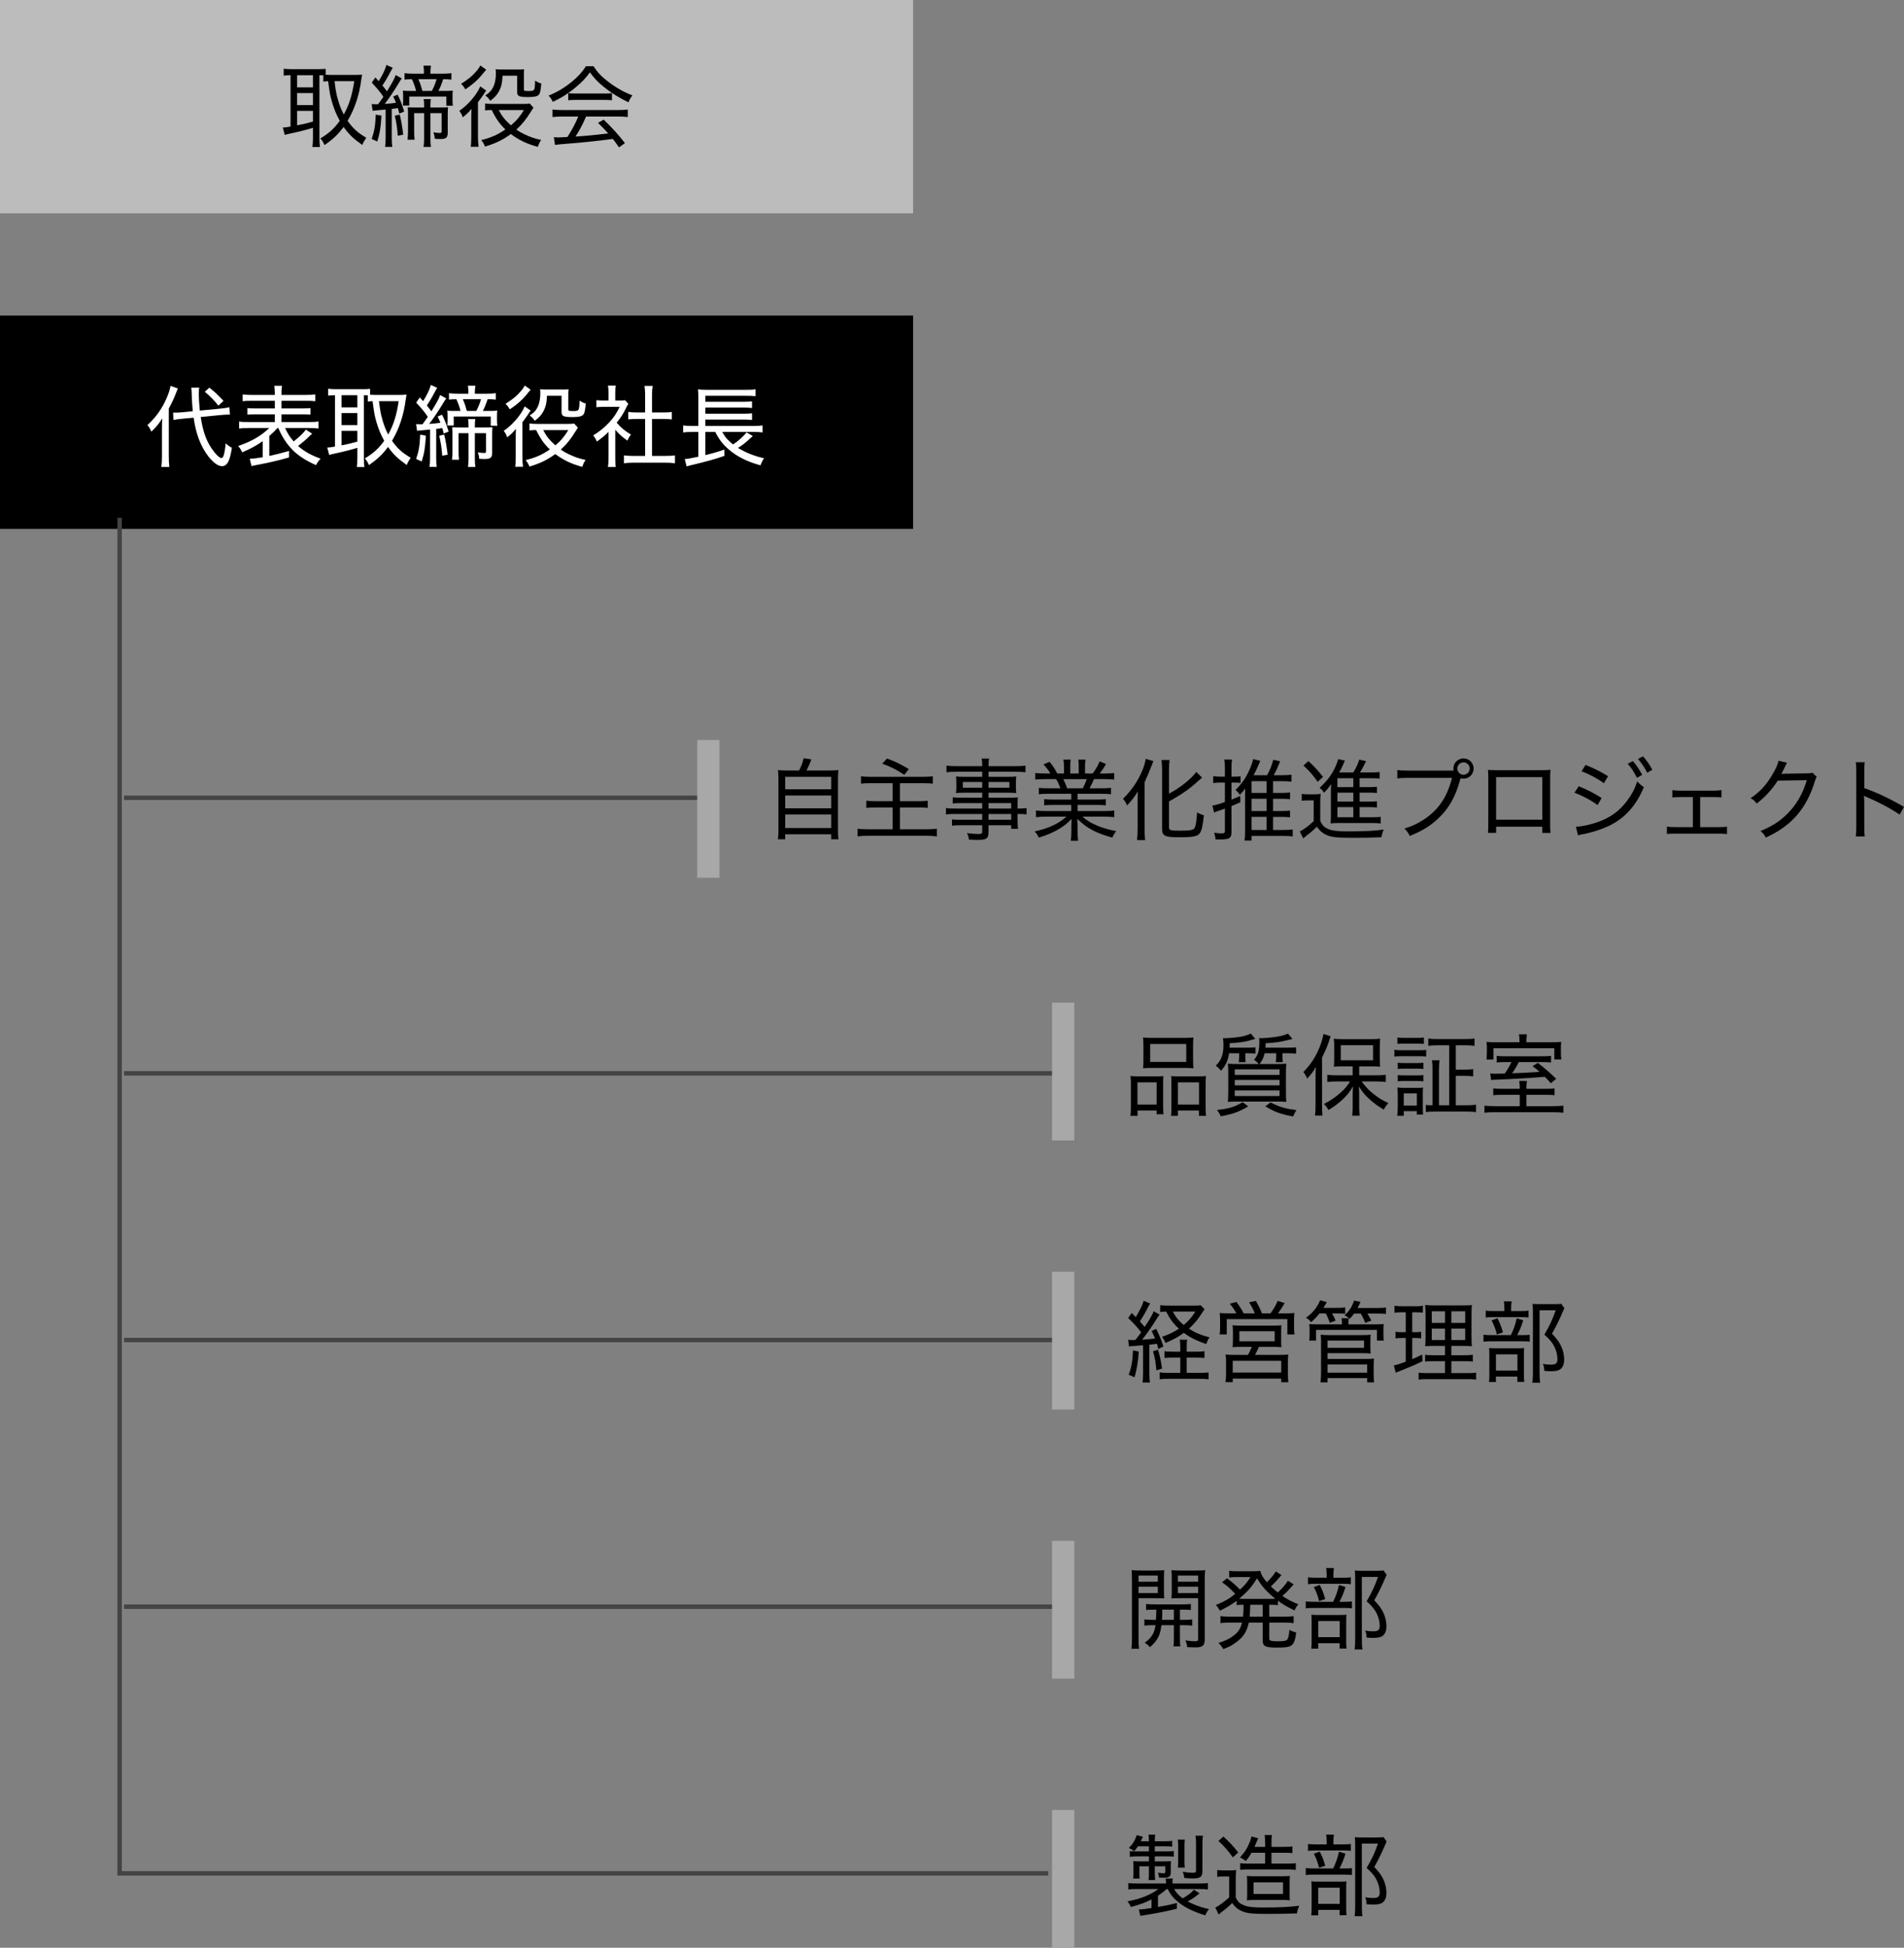 <?xml version="1.0" encoding="UTF-8"?>
<svg id="_レイヤー_2" data-name="レイヤー 2" xmlns="http://www.w3.org/2000/svg" viewBox="0 0 428.52 438.23">
  <rect x="0" y="0" width="428.52" height="438.23" fill="#808080" stroke="none"/>
  <defs>
    <style>
      .cls-1 {
        fill: none;
        stroke: #444;
        stroke-miterlimit: 10;
      }

      .cls-2 {
        fill: #fff;
      }

      .cls-3 {
        fill: #bcbcbc;
      }

      .cls-4 {
        fill: #a8a8a8;
      }
    </style>
  </defs>
  <g id="_レイヤー_1-2" data-name="レイヤー 1">
    <g>
      <rect class="cls-3" width="205.5" height="48"/>
      <rect y="71" width="205.5" height="48"/>
      <g>
        <path d="M65.39,16.92c-.64,0-1.02.02-1.54.1v-1.56c.5.06,1,.1,1.62.1h6.22c.72,0,1.12-.02,1.6-.08v1.34c.38.02.74.04,1.22.04h5.44c.5,0,1-.02,1.54-.08-.04.2-.1.54-.18,1.16-.46,3.5-1.48,6.56-3.08,9.24,1.18,1.68,2.2,2.62,4.2,3.82-.38.54-.66,1.04-.9,1.62-2.02-1.44-3.04-2.42-4.2-4.06-1.22,1.66-2.34,2.74-4.3,4.08-.24-.6-.52-1.02-.92-1.5,1.94-1.16,3.1-2.22,4.36-3.96-.78-1.4-1.3-2.68-1.76-4.26-.42-1.52-.44-1.58-.86-4.66-.5.02-.7.04-1.08.1v-1.42c-.34-.02-.58-.02-.88-.02v14.06c0,.92.04,1.58.12,2.1h-1.7c.08-.62.12-1.34.12-2.1v-2.22c-1.22.38-3.16.88-4.42,1.14-1.2.26-1.58.34-1.92.46l-.44-1.66c.42,0,.78-.06,1.74-.22v-11.56ZM66.87,19.66h3.56v-2.74h-3.56v2.74ZM66.87,23.64h3.56v-2.7h-3.56v2.7ZM66.87,28.2c1.46-.28,1.96-.4,3.56-.84v-2.42h-3.56v3.26ZM75.29,18.26c.26,2.1.4,2.9.8,4.26.34,1.22.76,2.26,1.28,3.24,1.2-2.14,1.88-4.32,2.36-7.5h-4.44Z"/>
        <path d="M83.65,23.42c.24.02.6.04.96.04h.48c.58-.8.98-1.34,1.2-1.68-.74-1.08-1.44-1.94-2.62-3.18l.8-1.18c.38.44.46.52.76.84.88-1.4,1.48-2.66,1.74-3.66l1.42.66c-.18.28-.3.5-.72,1.28-.54,1.04-1.08,1.92-1.6,2.7.5.6.66.82,1.02,1.3,1.14-1.82,1.76-2.96,1.96-3.66l1.38.76c-.18.24-.36.52-.7,1.08-.94,1.56-2.26,3.56-3.14,4.66,1.08-.08,1.54-.12,2.54-.26-.2-.5-.3-.72-.64-1.4l1-.42c.66,1.34.86,1.84,1.48,3.8l-1.1.44c-.16-.62-.2-.82-.32-1.22-.6.1-.82.12-1.38.18v6.54c0,.86.04,1.44.12,2h-1.62c.08-.62.12-1.22.12-2v-6.4c-.98.1-1.64.16-2.16.2-.4.04-.52.04-.76.1l-.22-1.52ZM85.85,26.02c-.14,2.6-.36,3.96-.94,5.82l-1.26-.58c.6-1.72.82-2.96.92-5.48l1.28.24ZM89.97,25.78c.34,1.38.56,2.72.78,4.52l-1.22.24c-.12-1.7-.32-3.02-.68-4.5l1.12-.26ZM93.65,20.46c-.22-.88-.54-1.78-.94-2.64-.92.02-1.24.02-1.66.1v-1.46c.52.08,1.1.12,1.92.12h2.44v-.22c0-.62-.02-1.06-.1-1.58h1.68c-.08.5-.12.94-.12,1.58v.22h2.8c.84,0,1.4-.04,1.92-.12v1.46c-.58-.08-1.04-.1-1.84-.1-.34,1.02-.68,1.88-1.08,2.64h1.5c.88,0,1.28-.02,1.74-.08-.06.42-.06.6-.06,1.22v.92c0,.54.02.82.08,1.26h-1.48v-2.06h-8.34v2.02h-1.44c.04-.32.06-.76.06-1.18v-.98c0-.42-.02-.82-.06-1.18.38.04.82.06,1.6.06h1.38ZM99.07,24.18c.72,0,1.34-.02,1.76-.06-.04.44-.06,1.04-.06,1.72v3.98c0,1.16-.36,1.46-1.72,1.46-.34,0-.76-.02-1.2-.06-.04-.62-.12-.96-.32-1.46.46.1.92.16,1.42.16.34,0,.44-.08.44-.36v-4.1h-2.52v5.78c0,.82.04,1.28.12,1.82h-1.66c.08-.58.12-1.04.12-1.82v-5.78h-2.24v3.86c0,.92.02,1.48.1,2.12h-1.58c.06-.58.1-1.26.1-2.1v-3.52c0-.64-.02-1.18-.06-1.7.42.04,1.04.06,1.76.06h1.92v-.38c0-.56-.02-1-.1-1.5h1.62c-.08.46-.1.86-.1,1.48v.4h2.2ZM97.19,20.46c.52-.96.8-1.72,1.06-2.64h-4.08c.42.98.56,1.42.9,2.64h2.12Z"/>
        <path d="M107.57,30.58c0,1,.04,1.64.14,2.44h-1.76c.08-.48.12-1.42.12-2.44v-3.9c0-.7,0-1.14.04-2.2-.58.74-1.04,1.2-1.96,1.92-.24-.68-.36-.9-.78-1.46,1.94-1.3,3.94-3.62,4.72-5.5l1.34.94c-.12.14-.12.16-.3.42-.18.3-.52.8-.76,1.12-.18.26-.2.28-.48.66q-.16.2-.32.42v7.58ZM109.43,15.68c-.2.22-.24.26-.56.66-1.18,1.5-2.36,2.58-4.14,3.76-.34-.58-.54-.86-.96-1.24,1.58-.98,2.62-1.84,3.62-3.04.34-.42.58-.78.72-1.08l1.32.94ZM120.07,24.24c-.22.28-.28.4-.52.78-1.1,1.8-2.06,2.98-3.34,4.14.68.46,1.12.72,1.84,1.06,1.46.68,2.3.96,3.74,1.26-.38.6-.52.88-.74,1.56-2.48-.66-4.28-1.54-6.08-2.88-1.8,1.32-3.46,2.12-5.82,2.82-.2-.54-.38-.88-.84-1.46,2.2-.54,3.66-1.18,5.44-2.4-1.28-1.2-2.12-2.4-3.08-4.36-.72,0-1.12.02-1.5.08v-1.56c.44.06.94.1,1.64.1h6.96c.78,0,1.18-.02,1.44-.1l.86.96ZM113.11,17.04c-.08,1.74-.32,2.66-.94,3.72-.44.74-.88,1.2-1.82,1.92-.36-.54-.62-.84-1.14-1.2,1.02-.66,1.5-1.2,1.92-2.18.32-.76.48-1.74.48-2.92,0-.26-.02-.44-.06-.8.44.04.7.06,1.48.06h3.5c.8,0,1.02,0,1.44-.06-.06.38-.06.62-.06,1.46v3.04c0,.36.12.4,1,.4,1.44,0,1.46-.02,1.52-2.32.68.4.94.52,1.4.62-.12,1.42-.26,2.1-.48,2.44-.32.44-1.02.62-2.48.62-2.06,0-2.48-.2-2.48-1.16v-3.64h-3.28ZM112.25,24.76c.72,1.4,1.42,2.26,2.74,3.44,1.28-1.08,2.02-1.96,2.92-3.44h-5.66Z"/>
        <path d="M133.57,14.9c.96,1.44,1.8,2.34,3.34,3.5,1.74,1.34,3.6,2.38,5.42,3.06-.44.6-.68,1.02-.88,1.56-1.88-.88-3.82-2.06-5.42-3.36-1.38-1.08-2.32-2.06-3.26-3.38-.94,1.3-1.76,2.16-3.08,3.26-1.74,1.48-3.36,2.5-5.28,3.38-.24-.54-.56-1.02-.94-1.4,2.02-.84,3.6-1.8,5.22-3.12,1.36-1.1,2.32-2.16,3.18-3.5h1.7ZM126.65,26.22c-1,0-1.7.04-2.3.12v-1.7c.64.08,1.32.12,2.3.12h12.34c1.02,0,1.68-.04,2.3-.12v1.7c-.6-.08-1.3-.12-2.3-.12h-7.08c-.88,1.98-1.42,3-2.38,4.5,1.84-.1,4.8-.38,7.36-.7-1-1.1-1.38-1.5-2.3-2.38l1.28-.72c2.18,2.12,3.4,3.5,4.78,5.28l-1.34.96c-.7-1-.94-1.36-1.38-1.9-3.36.44-6.88.82-9.88,1.04-2.04.16-2.64.22-3.14.32l-.26-1.76c.38.04.74.06,1.04.06q.28,0,2.02-.1c1.08-1.68,1.72-2.92,2.44-4.6h-3.5ZM127.89,20.96c.46.06.88.08,1.62.08h6.5c.78,0,1.26-.02,1.72-.08v1.6c-.48-.06-.98-.08-1.7-.08h-6.54c-.6,0-1.16.02-1.6.08v-1.6Z"/>
        <path class="cls-2" d="M36.45,96.54c0-.92.02-1.66.08-2.42-.8,1.26-1.2,1.76-2.46,3-.42-.9-.46-.98-.9-1.46,1.98-1.84,3.34-3.76,4.36-6.16.44-1,.74-1.96.84-2.68l1.66.58q-.16.4-.28.7c-.58,1.5-1.08,2.58-1.76,3.82v10.74c0,.96.04,1.68.12,2.4h-1.8c.1-.68.14-1.32.14-2.44v-6.08ZM45.17,93.82c.48,3.08,1.16,5.12,2.36,6.94.86,1.3,1.84,2.3,2.3,2.3.24,0,.38-.18.54-.68.16-.52.32-1.46.42-2.62.58.5.94.76,1.4.98-.46,3.04-1.06,4.14-2.24,4.14-1.4,0-3.38-2.08-4.72-4.96-.76-1.62-1.32-3.64-1.66-5.94l-2.54.24c-.86.08-1.38.14-2,.28l-.06-1.66h.46c.42,0,.98-.02,1.6-.08l2.36-.24c-.12-1.14-.2-2.38-.22-3.3-.02-.98-.06-1.56-.12-2l1.78-.02c-.06.4-.08.74-.08,1.36,0,1.14.06,2.26.22,3.82l4.6-.44c1.14-.12,1.54-.18,2.06-.32l.1,1.68c-.24-.02-.36-.02-.4-.02-.38,0-.94.04-1.62.1l-4.54.44ZM47.13,87.22c1.22.98,1.82,1.54,3.18,2.98l-1.16,1.08c-.78-1.02-1.9-2.18-3.06-3.14l1.04-.92Z"/>
        <path class="cls-2" d="M62.45,96.3c-.68.76-.94,1-1.84,1.78v4.5c1.42-.3,2.54-.58,4.44-1.12v1.46c-2.42.7-4.68,1.22-7.5,1.74-.3.04-.74.16-.94.22l-.4-1.66c.9-.04,1.88-.16,2.92-.34v-3.62c-1.48,1.02-2.56,1.62-4.62,2.52-.28-.6-.42-.84-.92-1.44,2.88-.94,5.28-2.32,7-4.04h-4.54c-.92,0-1.64.04-2.24.12v-1.58c.54.1,1.1.12,2.22.12h5.82v-1.74h-4.1c-1.12,0-1.6.02-2.08.08v-1.48c.52.06.94.08,2.08.08h4.1v-1.72h-5.1c-1.02,0-1.62.02-2.14.1v-1.54c.56.08,1.18.12,2.2.12h5.04v-.32c0-.84-.04-1.26-.12-1.74h1.74c-.1.54-.12.92-.12,1.74v.32h5.36c1.06,0,1.68-.04,2.24-.12v1.54c-.54-.08-1.14-.1-2.18-.1h-5.42v1.72h4.36c1.22,0,1.64-.02,2.16-.08v1.48c-.5-.06-.96-.08-2.16-.08h-4.36v1.74h6.12c1.08,0,1.72-.04,2.22-.12v1.58c-.62-.08-1.34-.12-2.22-.12h-5.3c.6,1.3.98,1.9,1.92,3.02,1.26-.98,2.18-1.88,2.76-2.66l1.4.92q-.14.12-.42.38c-.8.8-1.76,1.64-2.76,2.38,1.48,1.26,2.92,2.08,5.08,2.86-.46.5-.76.92-1.02,1.46-2.66-1.18-4.5-2.46-5.92-4.12-1.04-1.2-1.88-2.58-2.58-4.24h-.18Z"/>
        <path class="cls-2" d="M75.39,88.92c-.64,0-1.02.02-1.54.1v-1.56c.5.06,1,.1,1.62.1h6.22c.72,0,1.12-.02,1.6-.08v1.34c.38.02.74.04,1.22.04h5.44c.5,0,1-.02,1.54-.08-.04.2-.1.54-.18,1.16-.46,3.5-1.48,6.56-3.08,9.24,1.18,1.68,2.2,2.62,4.2,3.82-.38.54-.66,1.04-.9,1.62-2.02-1.44-3.04-2.42-4.2-4.06-1.22,1.66-2.34,2.74-4.3,4.08-.24-.6-.52-1.02-.92-1.5,1.94-1.16,3.1-2.22,4.36-3.96-.78-1.4-1.3-2.68-1.76-4.26-.42-1.52-.44-1.58-.86-4.66-.5.02-.7.04-1.08.1v-1.42c-.34-.02-.58-.02-.88-.02v14.06c0,.92.04,1.58.12,2.1h-1.7c.08-.62.12-1.34.12-2.1v-2.22c-1.22.38-3.16.88-4.42,1.14-1.2.26-1.58.34-1.92.46l-.44-1.66c.42,0,.78-.06,1.74-.22v-11.56ZM76.87,91.66h3.56v-2.74h-3.56v2.74ZM76.87,95.64h3.56v-2.7h-3.56v2.7ZM76.87,100.2c1.46-.28,1.96-.4,3.56-.84v-2.42h-3.56v3.26ZM85.29,90.26c.26,2.1.4,2.9.8,4.26.34,1.22.76,2.26,1.28,3.24,1.2-2.14,1.88-4.32,2.36-7.5h-4.44Z"/>
        <path class="cls-2" d="M93.65,95.42c.24.02.6.04.96.04h.48c.58-.8.98-1.34,1.2-1.68-.74-1.08-1.44-1.94-2.62-3.18l.8-1.18c.38.44.46.52.76.84.88-1.4,1.48-2.66,1.74-3.66l1.42.66c-.18.28-.3.5-.72,1.28-.54,1.04-1.08,1.92-1.6,2.7.5.6.66.82,1.02,1.3,1.14-1.82,1.76-2.96,1.96-3.66l1.38.76c-.18.24-.36.52-.7,1.08-.94,1.56-2.26,3.56-3.14,4.66,1.08-.08,1.54-.12,2.54-.26-.2-.5-.3-.72-.64-1.4l1-.42c.66,1.34.86,1.84,1.48,3.8l-1.1.44c-.16-.62-.2-.82-.32-1.22-.6.1-.82.12-1.38.18v6.54c0,.86.04,1.44.12,2h-1.62c.08-.62.12-1.22.12-2v-6.4c-.98.1-1.64.16-2.16.2-.4.04-.52.04-.76.1l-.22-1.52ZM95.85,98.02c-.14,2.6-.36,3.96-.94,5.82l-1.26-.58c.6-1.72.82-2.96.92-5.48l1.28.24ZM99.97,97.78c.34,1.38.56,2.72.78,4.52l-1.22.24c-.12-1.7-.32-3.02-.68-4.5l1.12-.26ZM103.65,92.46c-.22-.88-.54-1.78-.94-2.64-.92.02-1.24.02-1.66.1v-1.46c.52.08,1.1.12,1.92.12h2.44v-.22c0-.62-.02-1.06-.1-1.58h1.68c-.08.5-.12.94-.12,1.58v.22h2.8c.84,0,1.4-.04,1.92-.12v1.46c-.58-.08-1.04-.1-1.84-.1-.34,1.02-.68,1.88-1.08,2.64h1.5c.88,0,1.28-.02,1.74-.08-.06.42-.06.6-.06,1.22v.92c0,.54.02.82.08,1.26h-1.48v-2.06h-8.34v2.02h-1.44c.04-.32.06-.76.06-1.18v-.98c0-.42-.02-.82-.06-1.18.38.04.82.06,1.6.06h1.38ZM109.07,96.18c.72,0,1.34-.02,1.76-.06-.04.44-.06,1.04-.06,1.72v3.98c0,1.16-.36,1.46-1.72,1.46-.34,0-.76-.02-1.2-.06-.04-.62-.12-.96-.32-1.46.46.1.92.16,1.42.16.34,0,.44-.08.44-.36v-4.1h-2.52v5.78c0,.82.04,1.28.12,1.82h-1.66c.08-.58.12-1.04.12-1.82v-5.78h-2.24v3.86c0,.92.02,1.48.1,2.12h-1.58c.06-.58.1-1.26.1-2.1v-3.52c0-.64-.02-1.18-.06-1.7.42.04,1.04.06,1.76.06h1.92v-.38c0-.56-.02-1-.1-1.5h1.62c-.08.46-.1.86-.1,1.48v.4h2.2ZM107.19,92.46c.52-.96.8-1.72,1.06-2.64h-4.08c.42.98.56,1.42.9,2.64h2.12Z"/>
        <path class="cls-2" d="M117.57,102.58c0,1,.04,1.64.14,2.44h-1.76c.08-.48.12-1.42.12-2.44v-3.9c0-.7,0-1.14.04-2.2-.58.74-1.04,1.2-1.96,1.92-.24-.68-.36-.9-.78-1.46,1.94-1.3,3.94-3.62,4.72-5.5l1.34.94c-.12.14-.12.16-.3.42-.18.3-.52.8-.76,1.12-.18.26-.2.28-.48.66q-.16.2-.32.42v7.58ZM119.43,87.68c-.2.22-.24.26-.56.66-1.18,1.5-2.36,2.58-4.14,3.76-.34-.58-.54-.86-.96-1.24,1.58-.98,2.62-1.84,3.62-3.04.34-.42.58-.78.72-1.08l1.32.94ZM130.07,96.24c-.22.28-.28.4-.52.78-1.1,1.8-2.06,2.98-3.34,4.14.68.46,1.12.72,1.84,1.06,1.46.68,2.3.96,3.74,1.26-.38.6-.52.88-.74,1.56-2.48-.66-4.28-1.54-6.08-2.88-1.8,1.32-3.46,2.12-5.82,2.82-.2-.54-.38-.88-.84-1.46,2.2-.54,3.66-1.18,5.44-2.4-1.28-1.2-2.12-2.4-3.08-4.36-.72,0-1.12.02-1.5.08v-1.56c.44.06.94.1,1.64.1h6.96c.78,0,1.18-.02,1.44-.1l.86.96ZM123.11,89.04c-.08,1.74-.32,2.66-.94,3.72-.44.74-.88,1.2-1.82,1.92-.36-.54-.62-.84-1.14-1.2,1.02-.66,1.5-1.2,1.92-2.18.32-.76.48-1.74.48-2.92,0-.26-.02-.44-.06-.8.44.04.7.06,1.48.06h3.5c.8,0,1.02,0,1.44-.06-.06.38-.06.62-.06,1.46v3.04c0,.36.12.4,1,.4,1.44,0,1.46-.02,1.52-2.32.68.4.94.52,1.4.62-.12,1.42-.26,2.1-.48,2.44-.32.44-1.02.62-2.48.62-2.06,0-2.48-.2-2.48-1.16v-3.64h-3.28ZM122.25,96.76c.72,1.4,1.42,2.26,2.74,3.44,1.28-1.08,2.02-1.96,2.92-3.44h-5.66Z"/>
        <path class="cls-2" d="M138.47,103.08c0,.88.04,1.44.1,1.98h-1.74c.08-.58.12-1.14.12-2v-5.88c-.94.92-1.46,1.34-2.62,2.18-.22-.56-.46-.96-.82-1.4,1.42-.86,2.48-1.72,3.6-2.92,1-1.08,1.62-2,2.36-3.5h-3.6c-.64,0-1.08.02-1.64.08v-1.58c.58.06.96.08,1.58.08h1.14v-1.82c0-.54-.04-1.12-.12-1.54h1.76c-.08.42-.12.94-.12,1.58v1.78h1.08c.58,0,.9-.02,1.14-.06l.72.8c-.14.22-.28.46-.46.84-.64,1.34-1.2,2.22-2.16,3.4,1.04,1.18,1.84,1.86,3.22,2.68-.36.46-.56.8-.8,1.36-1.16-.8-1.94-1.5-2.74-2.46v6.4ZM146.75,102.58h2.96c1.04,0,1.66-.04,2.2-.12v1.78c-.64-.1-1.36-.14-2.2-.14h-7.1c-.88,0-1.54.04-2.18.14v-1.78c.58.08,1.16.12,2.2.12h2.56v-8.32h-1.84c-.72,0-1.36.04-1.96.1v-1.68c.54.08,1.1.12,1.96.12h1.84v-4.1c0-.7-.04-1.14-.14-1.88h1.84c-.12.76-.14,1.14-.14,1.88v4.1h2.5c.88,0,1.4-.02,1.96-.12v1.68c-.6-.06-1.22-.1-1.96-.1h-2.5v8.32Z"/>
        <path class="cls-2" d="M162.55,97.18c.66,1.2,1.24,1.86,2.44,2.82,1.18-.78,2.4-1.88,3.02-2.72l1.42.82q-.14.12-.26.24c-.18.14-.22.18-.32.28-1.28,1.18-1.64,1.44-2.76,2.16,1.74,1.06,3.74,1.86,5.86,2.32-.34.52-.54.92-.8,1.6-3.04-.84-5.26-1.96-7.14-3.58-1.36-1.18-2.18-2.24-3.04-3.94h-2.22v5.22c2.02-.5,2.92-.78,4.28-1.26l.02,1.42c-1.72.64-4.1,1.3-7.66,2.14-.22.04-.28.06-.86.22l-.42-1.64c.66-.04,1.18-.12,3.06-.52v-5.58h-1.42c-.82,0-1.38.04-2,.12v-1.58c.48.08,1.14.12,2.02.12h1.4v-6.26c0-1.06-.02-1.38-.08-1.98.56.08,1.12.1,2.1.1h8.66c1.12,0,1.64-.02,2.18-.12v1.56c-.66-.08-1.14-.1-2.16-.1h-9.12v1.36h8.6c.86,0,1.48-.04,1.9-.1v1.5c-.52-.06-1.24-.1-1.9-.1h-8.6v1.38h8.6c.9,0,1.5-.04,1.9-.1v1.52c-.6-.08-1.1-.1-1.9-.1h-8.6v1.44h10.92c.84,0,1.42-.04,1.96-.12v1.58c-.54-.08-1.12-.12-1.86-.12h-7.22Z"/>
      </g>
      <g>
        <path d="M254.52,244.02c0-.78-.02-1.3-.08-1.92.6.06,1.1.08,1.88.08h3.94c.62,0,1.08-.02,1.58-.06-.06.44-.06.74-.06,1.84v4.82c0,.92.02,1.46.08,1.92h-1.54v-.84h-4.3v1.2h-1.6c.08-.52.1-1.08.1-2.1v-4.94ZM256,248.52h4.32v-5h-4.32v5ZM257.34,235.12c0-.68-.02-1.18-.08-1.7.64.08,1.18.1,2.26.1h6.82c1.16,0,1.7-.02,2.26-.1-.06.52-.08.94-.08,1.7v3.46c0,.78.02,1.28.08,1.78-.6-.06-1.08-.08-2.1-.08h-7.14c-.98,0-1.52.02-2.1.08.06-.52.08-1.06.08-1.76v-3.48ZM258.86,238.92h8.12v-4.02h-8.12v4.02ZM263.64,243.8c0-.92,0-1.22-.06-1.68.48.04.92.06,1.58.06h4.52c.8,0,1.28-.02,1.74-.08-.06.54-.08,1.14-.08,1.94v4.92c0,1.08.02,1.62.1,2.1h-1.6v-1.2h-4.74v1.2h-1.54c.06-.5.08-1,.08-1.9v-5.36ZM265.1,248.52h4.76v-5h-4.76v5Z"/>
        <path d="M276.62,236.98c-.26,1.7-.74,2.74-1.82,3.94-.4-.5-.64-.74-1.18-1.16,1.2-1.1,1.74-2.52,1.74-4.6,0-.62-.04-1.16-.12-1.58h.4c.78,0,2.48-.14,3.36-.28,1.06-.18,1.66-.36,2.5-.76l1.02,1.2c-2.28.68-3.02.8-5.76.98,0,.48-.02.72-.02,1h4.24c.7,0,1.14-.02,1.58-.08v1.42c-.46-.06-.92-.08-1.56-.08h-.72v.9c0,.26.02.88.06,1.1h-1.54c.04-.32.08-.82.08-1.08v-.92h-2.26ZM280.94,248.94c-2.18,1.26-3.54,1.74-6.2,2.22-.26-.62-.34-.76-.84-1.42,2.74-.3,4.02-.7,5.78-1.76l1.26.96ZM290.1,235.72c.68,0,1.08-.02,1.6-.08v1.44c-.52-.08-.9-.1-1.58-.1h-1.48v.94c0,.28.04.86.06,1.06h-1.56c.04-.24.08-.72.08-1.02v-.98h-2.6c-.24,1.02-.48,1.56-1.14,2.42h3.78c.96,0,1.58-.02,2.24-.08-.06.64-.08,1.16-.08,2.38v3.98c0,1.14.02,1.78.08,2.24-.54-.06-1.2-.08-2.14-.08h-8.88c-.9,0-1.58.02-2.14.08.06-.5.1-1.18.1-2.28v-3.96c0-1.14-.02-1.62-.1-2.36.66.06,1.26.08,2.18.08h4.78c-.28-.34-.66-.68-1.08-.96.9-.96,1.22-2.02,1.22-4.1,0-.38-.02-.5-.06-.8.26.04.38.04.6.04.62,0,1.84-.1,2.82-.24,1.34-.18,2.16-.38,3.08-.78l1,1.2q-.34.08-1.34.32c-1.34.34-2.48.5-4.68.64-.02.48-.02.54-.06,1h5.3ZM277.9,241.84h10.08v-1.24h-10.08v1.24ZM277.9,244.2h10.08v-1.22h-10.08v1.22ZM277.9,246.6h10.08v-1.26h-10.08v1.26ZM285.96,248.04c2.02,1.04,3.3,1.42,5.84,1.72-.34.48-.5.78-.76,1.44-2.8-.52-4.14-1-6.28-2.28l1.2-.88Z"/>
        <path d="M296.08,242.42c0-.74.02-1.5.06-2.34-.56,1-.98,1.56-1.94,2.6-.06-.14-.12-.26-.14-.32-.26-.54-.32-.64-.72-1.18,1.66-1.64,2.84-3.48,3.74-5.78.38-1,.68-2.08.78-2.76l1.62.52c-.12.28-.2.5-.38,1.1-.32,1.04-.84,2.26-1.56,3.68v10.72c0,.9.02,1.54.1,2.34h-1.68c.08-.76.12-1.36.12-2.38v-6.2ZM304.44,239.92h-2.14c-.98,0-1.46.02-2.1.08.06-.56.08-1.06.08-1.84v-2.68c0-.76-.02-1.2-.08-1.78.56.08,1.1.1,2.2.1h6.02c1.08,0,1.62-.02,2.2-.1-.06.64-.08.98-.08,1.84v2.66c0,.82.02,1.28.08,1.8-.36-.04-1.36-.08-2.08-.08h-2.64v2.02h3.94c.76,0,1.44-.04,2.04-.12v1.62c-.7-.08-1.4-.12-2-.12h-3.44c.96,1.26,1.48,1.82,2.5,2.66,1.16.96,2.14,1.56,3.52,2.2-.42.48-.68.86-1.04,1.48-1.24-.76-2.08-1.36-3-2.16-1.1-.98-1.7-1.66-2.6-3.06.06.72.08,1.4.08,2.16v2.5c0,.72.04,1.34.12,1.92h-1.7c.08-.6.12-1.26.12-1.94v-2.48c0-.78.02-1.36.08-2.16-.88,1.46-1.56,2.26-2.86,3.4-.96.82-1.64,1.3-2.68,1.9-.34-.62-.52-.88-1.02-1.36,1.48-.74,2.54-1.46,3.78-2.56.94-.86,1.36-1.32,2.12-2.5h-3.08c-.78,0-1.48.04-2.06.12v-1.62c.58.08,1.24.12,2.06.12h3.66v-2.02ZM301.76,238.56h7.26v-3.4h-7.26v3.4Z"/>
        <path d="M313.82,236.2c.46.08.84.1,1.6.1h3.96c.8,0,1.16-.02,1.6-.08v1.5c-.46-.06-.72-.08-1.48-.08h-4.08c-.7,0-1.1.02-1.6.08v-1.52ZM314.46,251.04c.08-.6.12-1.16.12-1.94v-2.76c0-.66-.02-1.14-.1-1.66.54.06,1,.08,1.58.08h2.8c.84,0,1.06,0,1.42-.06-.04.44-.06.82-.06,1.54v2.92c0,.8.02,1.22.06,1.62h-1.4v-.78h-2.94v1.04h-1.48ZM314.5,233.42c.52.08.82.1,1.56.1h2.84c.72,0,1.04-.02,1.56-.1v1.46c-.48-.06-.92-.08-1.56-.08h-2.84c-.66,0-1.06.02-1.56.08v-1.46ZM314.58,239.1c.4.06.7.08,1.4.08h3c.7,0,1.02-.02,1.38-.08v1.42c-.48-.06-.74-.08-1.38-.08h-3c-.66,0-.96.02-1.4.08v-1.42ZM314.58,241.88c.36.06.74.08,1.4.08h3c.68,0,1-.02,1.38-.08v1.42c-.46-.06-.74-.08-1.4-.08h-2.98c-.66,0-.98.02-1.4.08v-1.42ZM315.94,248.76h2.94v-2.76h-2.94v2.76ZM326.16,235.18h-2.58c-.86,0-1.52.04-2.12.12v-1.64c.56.08,1.22.12,2.12.12h6.16c.9,0,1.56-.04,2.12-.12v1.64c-.6-.08-1.24-.12-2.1-.12h-2.12v5.48h1.96c.88,0,1.42-.04,1.96-.12v1.64c-.54-.08-1.1-.12-1.96-.12h-1.96v6.62h2.48c.84,0,1.48-.04,2.08-.12v1.66c-.6-.08-1.24-.12-2.1-.12h-7.12c-.96,0-1.58.04-2.08.1v-1.6c.42.06.72.08,1.5.08v-8.04c0-.9-.02-1.42-.12-2.08h1.7c-.08.58-.12,1.12-.12,2.08v8.04h2.3v-13.5Z"/>
        <path d="M347.78,244.98c1.06,0,1.48-.02,2.1-.1v1.54c-.62-.08-1.12-.1-2.12-.1h-4.22v2.56h5.82c1.24,0,1.86-.04,2.5-.12v1.6c-.76-.08-1.44-.12-2.64-.12h-12.5c-1.18,0-1.86.04-2.62.12v-1.6c.66.08,1.26.12,2.52.12h5.42v-2.56h-3.82c-1.02,0-1.52.02-2.14.1v-1.54c.62.08,1,.1,2.14.1h3.82v-.22c0-.6-.04-1.06-.12-1.56h1.72c-.06.48-.1.94-.1,1.54v.24h4.24ZM341.98,234.06c0-.48-.04-.9-.12-1.34h1.78c-.06.4-.1.82-.1,1.32v.46h5.22c1.32,0,1.88-.02,2.62-.08-.06.46-.08.74-.08,1.46v1.02c0,.58.02,1.02.1,1.46h-1.58v-2.52h-13.7v2.54h-1.56q.02-.2.04-.5c.02-.18.04-.64.04-1.04v-1.06c0-.54-.02-.86-.08-1.36.62.06,1.3.08,2.48.08h4.94v-.44ZM339.22,238.96c-1.22,0-1.82.02-2.36.1v-1.5c.6.08,1.02.1,2.24.1h7.7c1.24,0,1.7-.02,2.28-.1v1.5c-.64-.08-1.06-.1-2.24-.1h-5.02c-.52,1.04-.9,1.66-1.5,2.52,1.72-.04,3.98-.16,6.18-.32-.58-.52-.82-.72-1.58-1.28l1.18-.74c1.64,1.26,2.26,1.8,4.14,3.58l-1.2,1c-.64-.72-.86-.96-1.36-1.44-3.44.28-7.36.5-11.36.66-.3,0-.42.02-.72.06l-.2-1.48c.54.06.64.06,1.34.06.58,0,1.08-.02,1.94-.04.6-.88,1.02-1.58,1.5-2.58h-.96Z"/>
        <path d="M253.9,301.44c.3.04.46.06.86.06.2,0,.36,0,.78-.02.74-.94.8-1.04,1.3-1.72-.98-1.26-1.96-2.32-2.94-3.2l.82-1.14c.46.46.5.5.9.92.98-1.64,1.6-2.9,1.76-3.68l1.48.62c-.14.2-.24.36-.42.72-.72,1.42-1.14,2.16-1.9,3.3q.42.48,1.08,1.26.26-.4.84-1.3c.58-.9.94-1.58,1.18-2.24l1.34.76q-.22.26-1.26,1.9c-.66,1.06-1.84,2.7-2.66,3.74,1.34-.08,1.98-.14,2.9-.26-.26-.66-.38-.9-.78-1.7l1.04-.48c.84,1.76,1.14,2.48,1.62,3.98l-1.14.56c-.14-.56-.18-.74-.32-1.18-.72.1-.98.14-1.7.22v6.48c0,.88.04,1.4.12,2.02h-1.66c.08-.62.12-1.2.12-2.04v-6.34q-1.12.1-2.4.18c-.28.02-.48.04-.76.1l-.2-1.52ZM256.3,304.1c-.16,2.32-.48,4.2-.96,5.78l-1.32-.58c.62-1.56.86-3,.98-5.48l1.3.28ZM260.62,303.68c.36,1.08.62,2.3.92,4.24l-1.28.4c-.14-1.72-.32-2.76-.76-4.28l1.12-.36ZM269.22,304.12c.86,0,1.34-.02,1.86-.12v1.54c-.6-.06-1.08-.08-1.86-.08h-2.14v3.42h2.9c1.02,0,1.54-.02,2.02-.1v1.56c-.6-.08-1.18-.12-2.02-.12h-6.92c-.84,0-1.46.04-2.06.12v-1.56c.56.08,1.08.1,1.92.1h2.72v-3.42h-1.66c-.76,0-1.36.02-1.9.08v-1.54c.5.1.96.12,1.9.12h1.66v-.64c0-1.06-.04-1.62-.12-2.04h1.68c-.1.46-.12,1.02-.12,2.04v.64h2.14ZM271.1,294.56q-.36.54-1.04,1.56c-.58.9-1.5,1.94-2.48,2.84,1.46.92,2.78,1.46,4.64,1.94-.36.52-.48.8-.72,1.5-2.08-.68-3.56-1.42-5.06-2.52-1.3.96-2.3,1.5-4.14,2.28-.26-.62-.48-1-.78-1.38,1.68-.58,2.72-1.08,3.8-1.82-1.26-1.18-2.06-2.26-2.86-3.86-.5,0-.92.04-1.34.1v-1.54c.44.06,1.02.1,2.02.1h5.52c.8,0,1.2-.02,1.56-.08l.88.88ZM263.96,295.1c.7,1.32,1.28,2.02,2.46,3.02,1.14-.98,1.76-1.7,2.62-3.02h-5.08Z"/>
        <path d="M278.24,295.5c-.4-.78-.78-1.34-1.46-2.18l1.5-.38c.68.92,1.12,1.58,1.62,2.56h2.52c-.34-.84-.78-1.68-1.3-2.5l1.54-.3c.48.84,1.04,1.96,1.36,2.8h1.92c.64-.84,1.16-1.74,1.62-2.8l1.58.48c-.52.9-.98,1.6-1.52,2.32h1.5c1.02,0,1.54-.02,2.2-.08-.06.5-.08.94-.08,1.7v1.64c0,.58.02.98.1,1.48h-1.6v-3.44h-13.64v3.44h-1.6c.06-.48.1-.96.1-1.46v-1.64c0-.7-.02-1.02-.08-1.72.66.06,1.22.08,2.18.08h1.54ZM279.52,303.04c-1.2,0-1.52.02-2.12.08.06-.5.08-.88.08-1.66v-1.78c0-.68-.02-1.12-.08-1.5.56.06,1.04.08,1.82.08h7.4c.76,0,1.22-.02,1.78-.08-.04.38-.06.74-.06,1.52v1.76c0,.94,0,1.2.06,1.66-.68-.06-1.1-.08-2.1-.08h-2.96c-.26.6-.64,1.36-.88,1.8h5.6c.88,0,1.34-.02,1.88-.08-.06.52-.08.98-.08,1.9v2.4c0,.84.02,1.36.1,1.94h-1.6v-.82h-10.92v.8h-1.62c.08-.6.12-1.26.12-1.94v-2.38c0-.88-.02-1.3-.1-1.9.5.06,1.04.08,1.9.08h3.12c.28-.44.62-1.16.88-1.8h-2.22ZM277.44,308.82h10.92v-2.64h-10.92v2.64ZM278.94,301.78h7.94v-2.26h-7.94v2.26Z"/>
        <path d="M296.96,295.52c-.62.8-1.12,1.3-1.88,1.96-.42-.5-.48-.56-1.14-1,1.52-1.08,2.54-2.36,3.16-3.92l1.52.4c-.32.58-.46.82-.76,1.3h3.18c.86,0,1.26-.02,1.72-.1v1.42c-.46-.04-.72-.06-1.48-.06h-1.48c.36.64.54.98.8,1.6l-1.32.52c-.28-.88-.46-1.32-.9-2.12h-1.42ZM309.34,297.98c1,0,1.42-.02,2.08-.08-.06.4-.06.66-.06,1.26v1.14c0,.6.02.94.08,1.32h-1.54v-2.4h-13.7v2.4h-1.54c.04-.4.08-.74.08-1.3v-1.14c0-.54-.02-.88-.08-1.28.6.06,1,.08,2.02.08h5.34v-.3c0-.46-.02-.7-.08-1.08h1.62c-.02.06-.02.12-.02.14-.06.28-.06.44-.06.94v.3h5.86ZM297.2,311.02c.08-.66.12-1.24.12-2.08v-7.2c0-.66-.02-1-.08-1.44.6.08,1.12.1,1.92.1h7.4c.82,0,1.34-.02,1.92-.1-.04.38-.06.8-.06,1.44v1.26c0,.72,0,1.08.06,1.54-.56-.06-1.08-.08-1.88-.08h-7.82v1.3h8.68c.82,0,1.32-.02,1.78-.08-.06.48-.08,1.04-.08,1.76v1.72c0,.72.02,1.26.1,1.86h-1.56v-.96h-8.92v.96h-1.58ZM298.78,303.26h8.22v-1.64h-8.22v1.64ZM298.78,308.84h8.92v-1.84h-8.92v1.84ZM304.76,295.54c-.38.52-.62.8-1.02,1.2-.26-.3-.64-.56-1.14-.82,1-.82,1.74-1.96,2.14-3.3l1.46.3c-.22.52-.32.7-.66,1.36h4.56c.9,0,1.28-.02,1.82-.1v1.46c-.52-.08-.94-.1-1.78-.1h-2.4c.4.64.62,1,.9,1.58l-1.38.52c-.34-.88-.56-1.34-1.02-2.1h-1.48Z"/>
        <path d="M315.42,295.26c-.78,0-1,.02-1.58.1v-1.58c.48.08.94.12,1.74.12h2.98c.76,0,1.18-.02,1.68-.12v1.56c-.52-.06-.9-.08-1.52-.08h-.88v4.48h.7c.56,0,.88-.02,1.32-.1v1.48c-.42-.06-.82-.08-1.32-.08h-.7v4.76c.82-.34,1.18-.52,2.24-1.04l.08,1.5c-1.8.88-2.5,1.18-5.22,2.26-.48.18-.56.22-.8.34l-.44-1.64c.7-.14,1.32-.34,2.68-.84v-5.34h-.94c-.54,0-.9.02-1.36.1v-1.5c.46.08.78.1,1.38.1h.92v-4.48h-.96ZM325.22,306.26h-2.52c-1,0-1.44.02-1.96.1v-1.54c.48.08.94.1,1.94.1h2.54v-2.1h-2c-1.26,0-1.9.02-2.46.08q.06-.46.08-2.36v-4.34c0-1.3-.02-1.94-.1-2.58.64.08,1.28.1,2.62.1h5.34c1.44,0,2.02-.02,2.56-.1-.06.58-.08,1.4-.08,2.58v4.1c0,1.32.02,2.04.08,2.6-.72-.06-1.2-.08-2.34-.08h-2.28v2.1h2.86c.98,0,1.42-.02,1.98-.1v1.54c-.56-.08-1.02-.1-1.98-.1h-2.86v2.68h3.58c.98,0,1.48-.02,2-.1v1.56c-.62-.08-1.06-.1-2.06-.1h-8.8c-1,0-1.44.02-2.08.1v-1.56c.52.08.96.1,1.94.1h4v-2.68ZM322.24,295.04v2.6h2.98v-2.6h-2.98ZM322.24,298.94v2.56h2.98v-2.56h-2.98ZM326.64,297.64h3.12v-2.6h-3.12v2.6ZM326.64,301.5h3.12v-2.56h-3.12v2.56Z"/>
        <path d="M342.46,300.4c.9,0,1.42-.02,1.82-.1v1.58c-.42-.08-.96-.1-1.76-.1h-6.7c-.94,0-1.44.02-1.94.1v-1.58c.5.08.98.1,1.94.1h4.22c.68-1.44.98-2.3,1.32-3.78l1.46.44c-.42,1.36-.7,2.06-1.36,3.34h1ZM342.18,294.98c.9,0,1.38-.02,1.84-.1v1.56c-.42-.08-.92-.1-1.78-.1h-6.1c-.82,0-1.28.02-1.76.1v-1.56c.46.08.94.1,1.88.1h2.32v-.68c0-.62-.04-1.14-.12-1.5h1.76c-.08.44-.12.86-.12,1.5v.68h2.08ZM336.68,310.94h-1.56c.06-.5.08-.94.08-1.84v-4.12c0-.9-.02-1.26-.06-1.68.46.04.86.06,1.6.06h4.84c.76,0,1.14-.02,1.46-.06-.06.44-.06.64-.06,1.62v4.46c0,.7.02,1.08.08,1.54h-1.56v-1.2h-4.82v1.22ZM337.02,296.6c.58,1.1.84,1.8,1.24,3.18l-1.38.46c-.3-1.26-.6-2-1.18-3.16l1.32-.48ZM336.68,308.36h4.84v-3.64h-4.84v3.64ZM352.08,294.32q-.14.26-.78,1.78c-.54,1.22-1.24,2.64-2,3.96,1.22,1.3,1.7,1.98,2.16,3.06.38.9.58,1.86.58,2.78,0,1.1-.36,1.9-1.04,2.28-.38.22-1.02.34-1.92.34-.5,0-.96-.02-1.52-.08-.02-.68-.1-1.08-.32-1.56.74.12,1.24.16,1.84.16,1.08,0,1.44-.32,1.44-1.24s-.22-1.8-.64-2.7c-.5-1.02-1-1.64-2.3-2.82,1.2-2.02,1.86-3.48,2.56-5.48h-3.64v14.06c0,1.06.04,1.66.14,2.26h-1.76c.08-.6.12-1.3.12-2.24v-13.74c0-.6-.02-1.14-.08-1.78.5.04.9.06,1.62.06h3.28c.78,0,1.18-.02,1.56-.08l.7.98Z"/>
        <path d="M256.24,368.66c0,1.12.04,1.78.12,2.3h-1.72c.08-.56.12-1.18.12-2.32v-13.14c0-1-.02-1.58-.08-2.22.54.06,1.06.08,2.08.08h3.22c1,0,1.48-.02,2.04-.08-.04.58-.06,1.14-.06,1.9v2.62c0,.84.02,1.32.06,1.84-.58-.04-1.12-.06-1.98-.06h-3.8v9.08ZM256.24,355.88h4.34v-1.38h-4.34v1.38ZM256.24,358.44h4.34v-1.44h-4.34v1.44ZM259.86,362.16c-.86,0-1.42.02-1.92.08v-1.36c.58.08,1,.1,1.94.1h6.18c.94,0,1.38-.02,1.96-.1v1.36c-.5-.06-1.06-.08-1.92-.08h-.54v2.3h.8c.94,0,1.44-.02,1.96-.1v1.4c-.54-.08-1.06-.1-1.96-.1h-.8v3.06c0,.88.02,1.32.1,1.7h-1.56c.08-.42.1-.88.1-1.72v-3.04h-2.8c-.26,2.24-.9,3.48-2.58,4.94-.38-.44-.66-.68-1.18-.98,1.58-1.18,2.18-2.18,2.42-3.96h-.52c-.94,0-1.44.02-1.98.1v-1.4c.52.08,1.02.1,1.98.1h.62c.06-.96.08-1.28.08-2.3h-.38ZM261.58,362.16c0,1.12,0,1.3-.06,2.3h2.68v-2.3h-2.62ZM271.14,368.84c0,1.42-.48,1.82-2.12,1.82-.44,0-.94-.02-1.82-.06-.08-.62-.16-.96-.42-1.52.74.12,1.62.2,2.16.2.58,0,.72-.1.72-.56v-9.14h-4.02c-.8,0-1.42.02-1.98.06.04-.52.06-1.02.06-1.84v-2.62c0-.72-.02-1.26-.06-1.9.54.06,1.02.08,2.04.08h3.44c1.04,0,1.54-.02,2.1-.08-.08.72-.1,1.3-.1,2.22v13.34ZM265.1,355.88h4.56v-1.38h-4.56v1.38ZM265.1,358.44h4.56v-1.44h-4.56v1.44Z"/>
        <path d="M279.76,363.74c.1-.84.12-1.36.12-2.68-.66,0-1.08.02-1.56.08v-.98c-1.14.88-1.94,1.34-3.78,2.24-.28-.56-.54-.92-.9-1.28,1.86-.74,2.94-1.36,4.36-2.5-1.3-1.36-1.8-1.8-2.96-2.62l1.14-.9c1.18.92,2.1,1.72,2.9,2.56,1.12-1.04,1.52-1.52,2.36-2.82h-3.54c-.32,0-.8.04-1.26.1v-1.52c.34.06.86.1,1.5.1h3.76c.94,0,1.34-.02,1.76-.08.16.82.6,1.56,1.46,2.56.84-.78,1.64-1.76,2-2.44l1.3.82c-.14.14-.2.2-.42.48-.68.82-1.3,1.46-1.98,2.08.46.44.98.9,1.56,1.36.96-.86,1.8-1.84,2.28-2.64l1.3.82q-.2.2-.94,1.04c-.44.5-1.02,1.06-1.6,1.56,1.22.84,2,1.24,3.58,1.86-.36.46-.56.76-.86,1.4-1.68-.82-2.5-1.28-3.72-2.18v.98c-.54-.06-1.04-.08-1.74-.08h-.22v2.68h3.46c.9,0,1.44-.04,2.02-.12v1.58c-.56-.08-1.16-.12-2.02-.12h-3.46v3.54c0,.36.1.5.46.56.38.08.76.1,1.42.1,1.4,0,1.9-.08,2.16-.38.24-.26.4-.98.5-2.2.6.34,1,.5,1.54.6-.48,3.14-.82,3.4-4.38,3.4-2.58,0-3.18-.3-3.18-1.58v-4.04h-3.12c-.32,1.48-.82,2.5-1.66,3.4-.56.6-1.46,1.28-2.36,1.8-.5.26-.88.44-1.72.76-.34-.58-.58-.9-1.1-1.38,1.7-.52,2.82-1.1,3.82-1.98.76-.64,1.22-1.46,1.5-2.6h-2.84c-.88,0-1.42.04-2.02.12v-1.58c.56.08,1.12.12,2.02.12h3.06ZM285.78,359.74c.62,0,.8,0,1.24-.04-1.9-1.52-3-2.74-4.1-4.58-1.3,2.04-2.02,2.86-4.02,4.58.4.04.72.04,1.26.04h5.62ZM281.38,361.06q-.04,1.92-.12,2.68h2.92v-2.68h-2.8Z"/>
        <path d="M302.46,360.4c.9,0,1.42-.02,1.82-.1v1.58c-.42-.08-.96-.1-1.76-.1h-6.7c-.94,0-1.44.02-1.94.1v-1.58c.5.08.98.1,1.94.1h4.22c.68-1.44.98-2.3,1.32-3.78l1.46.44c-.42,1.36-.7,2.06-1.36,3.34h1ZM302.18,354.98c.9,0,1.38-.02,1.84-.1v1.56c-.42-.08-.92-.1-1.78-.1h-6.1c-.82,0-1.28.02-1.76.1v-1.56c.46.08.94.1,1.88.1h2.32v-.68c0-.62-.04-1.14-.12-1.5h1.76c-.08.44-.12.86-.12,1.5v.68h2.08ZM296.68,370.94h-1.56c.06-.5.08-.94.08-1.84v-4.12c0-.9-.02-1.26-.06-1.68.46.04.86.06,1.6.06h4.84c.76,0,1.14-.02,1.46-.06-.06.44-.06.64-.06,1.62v4.46c0,.7.02,1.08.08,1.54h-1.56v-1.2h-4.82v1.22ZM297.02,356.6c.58,1.1.84,1.8,1.24,3.18l-1.38.46c-.3-1.26-.6-2-1.18-3.16l1.32-.48ZM296.68,368.36h4.84v-3.64h-4.84v3.64ZM312.08,354.32q-.14.26-.78,1.78c-.54,1.22-1.24,2.64-2,3.96,1.22,1.3,1.7,1.98,2.16,3.06.38.9.58,1.86.58,2.78,0,1.1-.36,1.9-1.04,2.28-.38.22-1.02.34-1.92.34-.5,0-.96-.02-1.52-.08-.02-.68-.1-1.08-.32-1.56.74.12,1.24.16,1.84.16,1.08,0,1.44-.32,1.44-1.24s-.22-1.8-.64-2.7c-.5-1.02-1-1.64-2.3-2.82,1.2-2.02,1.86-3.48,2.56-5.48h-3.64v14.06c0,1.06.04,1.66.14,2.26h-1.76c.08-.6.12-1.3.12-2.24v-13.74c0-.6-.02-1.14-.08-1.78.5.04.9.06,1.62.06h3.28c.78,0,1.18-.02,1.56-.08l.7.98Z"/>
        <path d="M262.56,425.02c-.56.52-1.14.98-1.94,1.5v2.54c1.94-.34,2.8-.52,4.26-.9v1.3c-2.38.58-3.82.86-7.26,1.44-.44.06-.58.08-.98.16l-.32-1.46c.68.02,1.34-.06,2.84-.3v-1.94c-1.44.74-2.68,1.18-4.64,1.7-.24-.56-.38-.8-.78-1.26,2.9-.54,5.32-1.5,6.96-2.78h-4.6c-1.14,0-1.62.02-2.16.1v-1.44c.62.08,1.2.1,2.18.1h6.3v-.16c0-.36-.02-.62-.06-.96h1.6c-.06.32-.08.64-.08.96v.16h5.78c.98,0,1.64-.02,2.2-.1v1.44c-.54-.08-1.02-.1-2.16-.1h-5.44c.44.82.96,1.38,1.92,2.1,1.14-.64,1.9-1.22,2.52-1.94l1.26.8c-.98.84-1.58,1.26-2.66,1.84,1.6.82,2.94,1.32,4.8,1.72-.38.46-.56.76-.84,1.4-2.7-.84-4.48-1.7-5.96-2.88-1.22-.98-1.82-1.7-2.5-3.04h-.24ZM256.12,415.4c-.32.46-.44.62-.86,1.1-.46-.34-.7-.5-1.2-.72.9-.88,1.36-1.64,1.78-2.88l1.38.36c-.22.5-.28.64-.46,1.02h1.82c0-.74-.02-1.02-.1-1.48h1.52c-.08.46-.1.72-.1,1.48h2.18c.86,0,1.22-.02,1.74-.1v1.3c-.48-.06-.96-.08-1.74-.08h-2.18v1.16h2.46c.98,0,1.3-.02,1.82-.1v1.28c-.5-.06-1.02-.08-1.78-.08h-2.5v1.14h1.98c.88,0,1.3-.02,1.66-.06-.02.3-.04.6-.04.98v1.58c0,.88-.38,1.18-1.46,1.18-.32,0-.44,0-1.18-.04-.04-.36-.12-.82-.24-1.1.44.08.98.14,1.26.14.3,0,.38-.1.38-.4v-1.18h-2.36v1.56c0,.62.02,1.06.08,1.54h-1.48c.06-.46.08-.86.08-1.54v-1.56h-2.14v1.54c0,.62.02.86.06,1.22h-1.48c.06-.48.08-.76.08-1.28v-1.42c0-.46-.02-.8-.06-1.22.32.04.92.06,1.48.06h2.06v-1.14h-2.6c-.68,0-1.16.04-1.7.12v-1.3c.48.06.88.08,1.52.08h2.78v-1.16h-2.46ZM265.08,420.2c.06-.42.08-.86.08-1.38v-3.48c0-.56-.02-1-.1-1.44h1.6c-.06.36-.08.74-.08,1.44v3.48c0,.58.02.9.08,1.38h-1.58ZM270.62,420.96c0,1.32-.46,1.68-2.14,1.68-.54,0-1.28-.04-1.92-.1-.08-.54-.2-1.02-.38-1.4.92.16,1.6.22,2.16.22.76,0,.84-.06.84-.56v-6.06c0-.72-.02-1.16-.12-1.72h1.68c-.1.56-.12.98-.12,1.78v6.16Z"/>
        <path d="M273.96,420.74c.48.08.82.1,1.56.1h1.16c.6,0,1.06-.02,1.54-.1-.08.66-.1,1.12-.1,2.14v4.04c.48.96.86,1.34,1.7,1.7.96.42,2.1.56,4.38.56,3.66,0,6.14-.12,8.2-.4-.36.92-.38.96-.5,1.72-2.08.08-4.42.12-6.7.12-3.56,0-4.68-.14-5.88-.7-.84-.38-1.4-.9-2-1.76-.88.88-1.24,1.18-2.36,2.02-.2.16-.42.34-.68.58l-.76-1.58c.78-.34,1.98-1.22,3.12-2.28v-4.7h-1.26c-.62,0-.98.02-1.42.1v-1.56ZM275.34,413.22c1.4,1.26,2.28,2.22,3.34,3.58l-1.22,1.1c-1.08-1.54-1.88-2.44-3.24-3.7l1.12-.98ZM281.68,416.86c-.44.76-.66,1.08-1.3,1.88-.42-.36-.68-.54-1.3-.82,1.12-1.24,1.74-2.26,2.3-3.72.14-.4.22-.64.28-1l1.52.4q-.04.12-.18.4s-.02.08-.08.18c-.06.18-.1.26-.58,1.36h2.4v-.64c0-1.04-.04-1.52-.12-2.02h1.66c-.1.44-.12.98-.12,2.02v.64h2.76c.96,0,1.46-.04,1.96-.12v1.52c-.56-.06-1.06-.08-1.92-.08h-2.8v2.44h3.64c.9,0,1.38-.02,1.84-.1v1.52c-.62-.06-1.18-.1-1.84-.1h-8.92c-.62,0-1.22.04-1.76.08v-1.5c.44.08.94.1,1.82.1h3.8v-2.44h-3.06ZM282.56,427.48c-.88,0-1.36.02-1.94.08.06-.44.08-.7.08-1.94v-1.76c0-.98-.02-1.4-.08-1.78.62.06,1.16.08,2.14.08h5.44c.94,0,1.48-.02,2.12-.08-.08.46-.08.78-.08,1.94v1.62c0,1.16,0,1.44.06,1.92-.6-.06-1.14-.08-2.06-.08h-5.68ZM282.14,426.12h6.62v-2.6h-6.62v2.6Z"/>
        <path d="M302.46,420.4c.9,0,1.42-.02,1.82-.1v1.58c-.42-.08-.96-.1-1.76-.1h-6.7c-.94,0-1.44.02-1.94.1v-1.58c.5.08.98.1,1.94.1h4.22c.68-1.44.98-2.3,1.32-3.78l1.46.44c-.42,1.36-.7,2.06-1.36,3.34h1ZM302.18,414.98c.9,0,1.38-.02,1.84-.1v1.56c-.42-.08-.92-.1-1.78-.1h-6.1c-.82,0-1.28.02-1.76.1v-1.56c.46.08.94.1,1.88.1h2.32v-.68c0-.62-.04-1.14-.12-1.5h1.76c-.08.44-.12.86-.12,1.5v.68h2.08ZM296.68,430.94h-1.56c.06-.5.08-.94.08-1.84v-4.12c0-.9-.02-1.26-.06-1.68.46.04.86.06,1.6.06h4.84c.76,0,1.14-.02,1.46-.06-.06.44-.06.64-.06,1.62v4.46c0,.7.02,1.08.08,1.54h-1.56v-1.2h-4.82v1.22ZM297.02,416.6c.58,1.1.84,1.8,1.24,3.18l-1.38.46c-.3-1.26-.6-2-1.18-3.16l1.32-.48ZM296.68,428.36h4.84v-3.64h-4.84v3.64ZM312.08,414.32q-.14.26-.78,1.78c-.54,1.22-1.24,2.64-2,3.96,1.22,1.3,1.7,1.98,2.16,3.06.38.9.58,1.86.58,2.78,0,1.1-.36,1.9-1.04,2.28-.38.22-1.02.34-1.92.34-.5,0-.96-.02-1.52-.08-.02-.68-.1-1.08-.32-1.56.74.12,1.24.16,1.84.16,1.08,0,1.44-.32,1.44-1.24s-.22-1.8-.64-2.7c-.5-1.02-1-1.64-2.3-2.82,1.2-2.02,1.86-3.48,2.56-5.48h-3.64v14.06c0,1.06.04,1.66.14,2.26h-1.76c.08-.6.12-1.3.12-2.24v-13.74c0-.6-.02-1.14-.08-1.78.5.04.9.06,1.62.06h3.28c.78,0,1.18-.02,1.56-.08l.7.98Z"/>
      </g>
      <polyline class="cls-1" points="26.92 116.5 26.92 421.5 235.92 421.5"/>
      <line class="cls-1" x1="27.92" y1="179.5" x2="159.42" y2="179.5"/>
      <line class="cls-1" x1="27.92" y1="241.5" x2="237.92" y2="241.5"/>
      <line class="cls-1" x1="27.92" y1="301.5" x2="237.92" y2="301.5"/>
      <line class="cls-1" x1="27.92" y1="361.5" x2="237.92" y2="361.5"/>
      <rect class="cls-4" x="156.92" y="166.5" width="5" height="31"/>
      <rect class="cls-4" x="236.78" y="225.59" width="5" height="31"/>
      <rect class="cls-4" x="236.78" y="286.14" width="5" height="31"/>
      <rect class="cls-4" x="236.78" y="346.68" width="5" height="31"/>
      <rect class="cls-4" x="236.78" y="407.23" width="5" height="31"/>
      <g>
        <path d="M179.84,173.36c.5-.96.78-1.72,1.04-2.76l1.74.26c-.44,1.1-.72,1.76-1.1,2.5h4.76c1.12,0,1.72-.02,2.42-.1-.08.66-.1,1.24-.1,2.48v10.8c0,1.18.02,1.72.12,2.3h-1.64v-1.12h-10.36v1.12h-1.64c.08-.58.12-1.22.12-2.32v-10.78c0-1.2-.02-1.78-.1-2.48.68.08,1.28.1,2.38.1h2.36ZM176.72,177.58h10.36v-2.8h-10.36v2.8ZM176.72,181.86h10.36v-2.88h-10.36v2.88ZM176.72,186.3h10.36v-3.04h-10.36v3.04Z"/>
        <path d="M195.98,176.22c-1.18,0-1.7.02-2.2.1v-1.66c.62.08,1.22.12,2.18.12h11.78c.92,0,1.58-.04,2.2-.12v1.66c-.6-.08-1.1-.1-2.2-.1h-5.2v4.04h4.24c.9,0,1.54-.04,2.02-.1v1.62c-.56-.08-1.04-.1-1.98-.1h-4.28v4.9h6.02c.94,0,1.62-.04,2.3-.12v1.72c-.78-.1-1.4-.14-2.28-.14h-13.24c-.92,0-1.62.04-2.34.14v-1.72c.62.08,1.3.12,2.3.12h5.6v-4.9h-3.86c-.96,0-1.48.02-2.06.1v-1.62c.54.08,1,.1,1.98.1h3.94v-4.04h-4.92ZM199.64,170.66c2.08.8,2.76,1.12,4.9,2.38l-1.02,1.3c-1.82-1.22-3.04-1.84-4.96-2.52l1.08-1.16Z"/>
        <path d="M221.06,180.7h-4.76c-.78,0-1.3.02-1.88.08v-1.4c.48.08.98.1,1.92.1h4.72v-1.12h-4.26c-.66,0-1.18.02-1.64.08.06-.46.08-.82.08-1.36v-1c0-.54-.02-.88-.08-1.38.48.06.96.08,1.66.08h4.24v-1.14h-5.76c-.94,0-1.66.04-2.28.12v-1.5c.54.08,1.16.12,2.34.12h5.7c0-.84-.02-1.18-.12-1.7h1.68c-.12.5-.14.8-.14,1.7h5.98c1.18,0,1.8-.04,2.34-.12v1.5c-.66-.08-1.32-.12-2.26-.12h-6.06v1.14h4.6c.7,0,1.16-.02,1.64-.08-.06.5-.08.8-.08,1.38v1c0,.58.02.86.08,1.36-.46-.06-.96-.08-1.6-.08h-4.64v1.12h4.4c1.16,0,1.68-.02,2.2-.08-.04.44-.06.78-.06,1.74v.78c1.04,0,1.6-.04,2.02-.12v1.44c-.48-.08-.92-.1-2.02-.1v1.3c0,1,.02,1.52.12,2.04h-1.56v-.8h-5.1v1.5c0,1.48-.44,1.8-2.52,1.8-.42,0-1.02-.02-1.9-.08-.06-.58-.14-.86-.42-1.46,1.08.14,1.76.2,2.54.2.7,0,.88-.1.88-.52v-1.44h-4.84c-.9,0-1.32.02-1.96.1v-1.42c.58.06.92.08,1.92.08h4.88v-1.3h-5.98c-1.1,0-1.64.02-2.18.1v-1.44c.5.1,1.04.12,2.16.12h6v-1.22ZM216.7,175.94v1.28h4.36v-1.28h-4.36ZM222.48,177.22h4.7v-1.28h-4.7v1.28ZM227.58,181.92v-1.22h-5.1v1.22h5.1ZM222.48,184.44h5.1v-1.3h-5.1v1.3Z"/>
        <path d="M235.9,178.6c-.94,0-1.52.02-2.1.1v-1.44c.56.08,1.1.1,2.1.1h2.76c-.3-.82-.56-1.38-.96-2.06h-2.42c-.96,0-1.68.04-2.28.1v-1.48c.58.08,1.2.12,2.24.12h1.16c-.36-.66-.82-1.26-1.56-2.04l1.38-.6c.86,1.06,1.14,1.52,1.72,2.64h1.52v-1.5c0-.66-.04-1.2-.12-1.64h1.62c-.06.38-.08.84-.08,1.6v1.54h1.9v-1.54c0-.7-.02-1.22-.08-1.6h1.62c-.08.4-.12.98-.12,1.64v1.5h1.72c.8-1.1,1.2-1.8,1.56-2.74l1.46.6c-.56.92-.92,1.48-1.44,2.14h1.04c1.04,0,1.64-.04,2.22-.12v1.48c-.58-.06-1.32-.1-2.28-.1h-2.26c-.34.76-.62,1.4-1,2.06h2.7c1.02,0,1.54-.02,2.12-.1v1.44c-.58-.08-1.16-.1-2.12-.1h-5.4v1.3h4.24c.96,0,1.58-.02,2.12-.1v1.4c-.56-.08-1.16-.1-2.12-.1h-4.24v1.38h5.96c1.14,0,1.76-.04,2.3-.12v1.5c-.72-.08-1.38-.12-2.28-.12h-4.88c1.58,1.48,4.36,2.68,7.6,3.26-.42.52-.6.82-.88,1.46-3.82-1.08-5.7-2.1-7.88-4.22.04.8.06,1.2.06,1.62v1.24c0,.86.04,1.48.12,2.06h-1.64c.08-.62.12-1.24.12-2.08v-1.22c0-.44.02-.88.06-1.6-1.16,1.16-1.88,1.7-3.12,2.42-1.24.7-2.42,1.2-4.26,1.78-.3-.62-.5-.9-.94-1.4,3.14-.68,5.3-1.68,7.16-3.32h-4.56c-.9,0-1.6.04-2.3.12v-1.5c.58.08,1.2.12,2.28.12h5.66v-1.38h-4c-.94,0-1.56.02-2.1.1v-1.4c.58.08,1.18.1,2.1.1h4v-1.3h-5.2ZM243.68,177.36c.4-.72.64-1.3.92-2.06h-5.28c.4.86.56,1.22.84,2.06h3.52Z"/>
        <path d="M256.04,180.44c0-.98,0-1.34.04-2.38-.56,1-1.32,1.98-2.4,3.16-.26-.56-.56-1.06-.92-1.5,2.02-2.02,3.42-4.08,4.42-6.58.42-1.08.56-1.6.66-2.4l1.74.5q-.12.26-.44,1.12c-.34.92-.72,1.84-1.54,3.66v10.54c0,.78.04,1.66.12,2.46h-1.82c.1-.82.14-1.58.14-2.5v-6.08ZM263.1,186.14c0,.66.3.76,2.44.76s2.94-.12,3.22-.48c.34-.44.52-1.44.66-3.64.64.36,1.02.52,1.52.64-.22,2.3-.48,3.5-.94,4.08-.54.7-1.52.88-4.66.88s-3.8-.28-3.8-1.92v-13.24c0-.88-.06-1.7-.12-2.22h1.8c-.08.56-.12,1.32-.12,2.22v5.34c1.14-.58,2.36-1.38,3.48-2.26,1.26-1.02,1.98-1.72,2.66-2.62l1.3,1.28q-.24.2-1.12.98c-1.72,1.58-3.72,2.96-6.32,4.38v5.82Z"/>
        <path d="M275.68,172.9c0-.88-.04-1.38-.14-2.02h1.74c-.1.64-.12,1.14-.12,2v1.86h.74c.62,0,.9-.02,1.3-.08v1.5c-.48-.06-.74-.08-1.28-.08h-.76v3.84c.78-.32,1.1-.44,1.96-.86l.04,1.44c-.88.4-1.16.52-2,.86v5.96c0,.66-.2,1.1-.58,1.3-.34.16-1.04.26-1.9.26-.04,0-.4,0-1.12-.02-.04-.62-.08-.84-.32-1.5.58.08,1.16.14,1.54.14.76,0,.9-.08.9-.54v-5.04c-.92.34-1.04.38-1.38.5-.5.16-.74.26-1.06.4l-.38-1.58c.74-.1,1.52-.32,2.82-.8v-4.36h-1.18c-.44,0-.96.04-1.46.1v-1.56c.5.08.9.12,1.48.12h1.16v-1.84ZM286.52,186.74h2.36c1.04,0,1.62-.04,2.06-.12v1.56c-.56-.06-1.16-.1-2.08-.1h-7.18v1.04h-1.58c.08-.52.12-1.12.12-2.06v-8.26c0-.5,0-.56.02-1.38-.44.58-.64.84-1.2,1.42-.26-.44-.5-.7-.96-1.12,1.62-1.58,2.6-3.1,3.5-5.42.22-.54.36-1.04.44-1.52l1.62.4c-.08.2-.1.26-.2.5-.54,1.24-.74,1.68-1.3,2.74h3.04c.7-1.32,1.12-2.36,1.38-3.48l1.56.34c-.6,1.48-.9,2.14-1.46,3.14h2c.8,0,1.5-.04,2-.12v1.58c-.5-.08-1.24-.12-2-.12h-2.14v2.64h1.96c.78,0,1.48-.04,1.86-.1v1.52c-.46-.06-1.14-.1-1.86-.1h-1.96v2.76h1.98c.82,0,1.46-.04,1.84-.1v1.52c-.42-.06-1.04-.1-1.86-.1h-1.96v2.94ZM285.06,178.4v-2.64h-3.38v2.64h3.38ZM281.68,182.48h3.38v-2.76h-3.38v2.76ZM281.68,186.74h3.38v-2.94h-3.38v2.94Z"/>
        <path d="M292.98,178.62c.48.08.82.1,1.56.1h1.16c.58,0,1.04-.02,1.54-.1-.08.64-.1,1.12-.1,2.14v3.96c.48,1,.88,1.4,1.68,1.76.96.42,2.18.58,4.5.58,3.7,0,6.12-.12,8.1-.42-.3.74-.38,1.02-.5,1.74-1.9.08-4.32.12-6.48.12-3.66,0-4.86-.14-6.04-.7-.78-.36-1.44-.94-2.02-1.8-.92.9-1.36,1.28-2.4,2.06-.14.12-.3.26-.68.58l-.76-1.58c.82-.36,1.94-1.2,3.12-2.3v-4.68h-1.26c-.62,0-.96.02-1.42.1v-1.56ZM294.48,171.24c1.34,1.24,2.3,2.28,3.28,3.56l-1.2,1.1c-1.16-1.62-1.78-2.34-3.2-3.66l1.12-1ZM306,183.88h2.78c1,0,1.48-.02,1.96-.1v1.5c-.6-.08-1.16-.1-1.96-.1h-7.66c-.72,0-1.1.02-1.66.08.06-.56.08-1.08.08-2.04v-5.2c0-.2,0-.82.02-.94,0-.2.02-.34.02-.36,0-.06,0-.16-.02-.28-.52.78-.94,1.3-1.6,1.92-.22-.44-.44-.68-.96-1.1,1.34-1.26,2-2.04,2.78-3.28.68-1.12,1.22-2.38,1.38-3.18l1.52.32q-.1.24-.4.94c-.2.46-.5,1.08-.88,1.74h3.18c.7-1.18,1.08-2,1.34-2.9l1.54.36c-.1.18-.22.4-.54,1.04-.26.52-.5.96-.84,1.5h2.52c.86,0,1.42-.02,1.9-.1v1.48c-.52-.06-1-.08-1.76-.08h-2.74v2h1.92c1.04,0,1.5-.02,1.98-.08v1.4c-.54-.06-1-.08-1.98-.08h-1.92v2.02h1.92c1.04,0,1.52-.02,1.98-.08v1.4c-.52-.06-1-.08-1.98-.08h-1.92v2.28ZM304.58,175.1h-3.58v2h3.58v-2ZM304.58,178.34h-3.58v2.02h3.58v-2.02ZM301,181.6v2.28h3.58v-2.28h-3.58Z"/>
        <path d="M327.14,173.38c-.02-.14-.04-.3-.04-.46,0-1.26,1.02-2.28,2.28-2.28s2.28,1.02,2.28,2.28-1.02,2.28-2.28,2.28c-.22,0-.46-.04-.66-.1l-.12.42c-1.04,3.82-2.58,6.48-5,8.72-1.84,1.7-3.58,2.74-6.32,3.84-.38-.76-.56-1.04-1.2-1.66,1.8-.56,2.98-1.1,4.48-2.1,3.22-2.14,5.14-5,6.24-9.3h-9.88c-1.16,0-1.74.04-2.44.12v-1.9c.8.12,1.24.14,2.48.14h10.18ZM327.98,172.92c0,.76.64,1.4,1.4,1.4s1.4-.64,1.4-1.4-.64-1.4-1.4-1.4-1.4.64-1.4,1.4Z"/>
        <path d="M336.72,186v1.4h-1.84c.06-.46.08-1.08.08-1.96v-10.42c0-.9-.02-1.28-.08-1.8.62.04,1.08.06,2,.06h10.1c1,0,1.38-.02,1.98-.08-.06.52-.08.92-.08,1.82v10.4c0,.92.02,1.52.08,1.98h-1.84v-1.4h-10.4ZM347.12,174.86h-10.4v9.56h10.4v-9.56Z"/>
        <path d="M355.32,176.9c1.9.78,3.44,1.56,5.14,2.64l-.9,1.6c-1.5-1.1-3.3-2.06-5.2-2.8l.96-1.44ZM354.68,186c1.38-.02,3.46-.48,5.5-1.26,2.44-.94,4.32-2.34,5.92-4.44,1.12-1.46,1.78-2.7,2.38-4.48.6.62.82.82,1.5,1.28-1.76,4.18-4.2,6.9-7.74,8.66-1.42.7-3.56,1.42-5.2,1.76-.34.06-.68.14-1.08.22-.42.08-.5.12-.8.22l-.48-1.96ZM356.86,172.1c1.96.8,3.34,1.48,5.06,2.54l-.94,1.58c-1.52-1.1-3.52-2.16-5.04-2.68l.92-1.44ZM367.5,171.24c.94,1.12,1.4,1.8,2.1,3.1l-1.18.66c-.62-1.24-1.26-2.24-2.08-3.16l1.16-.6ZM369.78,170.16c.94,1.1,1.38,1.72,2.1,3.04l-1.16.66c-.58-1.16-1.18-2.06-2.06-3.1l1.12-.6Z"/>
        <path d="M382.64,186.1h4.12c1.02,0,1.34-.02,1.92-.1v1.66c-.5-.08-1.04-.1-1.92-.1h-9.68c-.92,0-1.4.02-1.92.08v-1.66c.6.1,1,.12,1.9.12h3.94v-6.76h-2.72c-.84,0-1.38.02-1.9.08v-1.64c.58.08,1.04.12,1.9.12h7.26c.84,0,1.36-.04,1.9-.14v1.66c-.56-.06-.84-.08-1.88-.08h-2.92v6.76Z"/>
        <path d="M402.22,171.62c-.18.24-.2.24-.44.78-.48,1.02-.64,1.34-.88,1.74q.16-.04.5-.06h.24c2.8-.04,4.5-.06,5.1-.08.72-.02.84-.04,1.16-.16l.98.96c-.18.26-.2.3-.44,1.04-.88,2.94-2.3,5.6-4.02,7.58-1.84,2.1-4.04,3.68-7,5.02-.38-.7-.58-.94-1.2-1.46,3.02-1.22,5.1-2.68,7-4.92,1.5-1.76,2.7-4.02,3.42-6.52l-6.54.1c-1.28,2-2.84,3.7-4.74,5.16-.44-.6-.66-.8-1.36-1.22,2.16-1.44,3.64-3.08,5.06-5.58.74-1.28,1.1-2.14,1.2-2.84l1.96.46Z"/>
        <path d="M417.66,188.2c.1-.66.12-1.18.12-2.32v-12.18c0-1.2-.02-1.68-.12-2.2h2.02c-.08.58-.1,1.14-.1,2.26v3.56c2.82,1,5.54,2.26,8.94,4.22l-1,1.74c-1.76-1.24-4.52-2.72-7.36-3.92-.3-.14-.38-.16-.66-.34.06.5.08.84.08,1.64v5.22c0,1.06.02,1.7.1,2.32h-2.02Z"/>
      </g>
    </g>
  </g>
</svg>